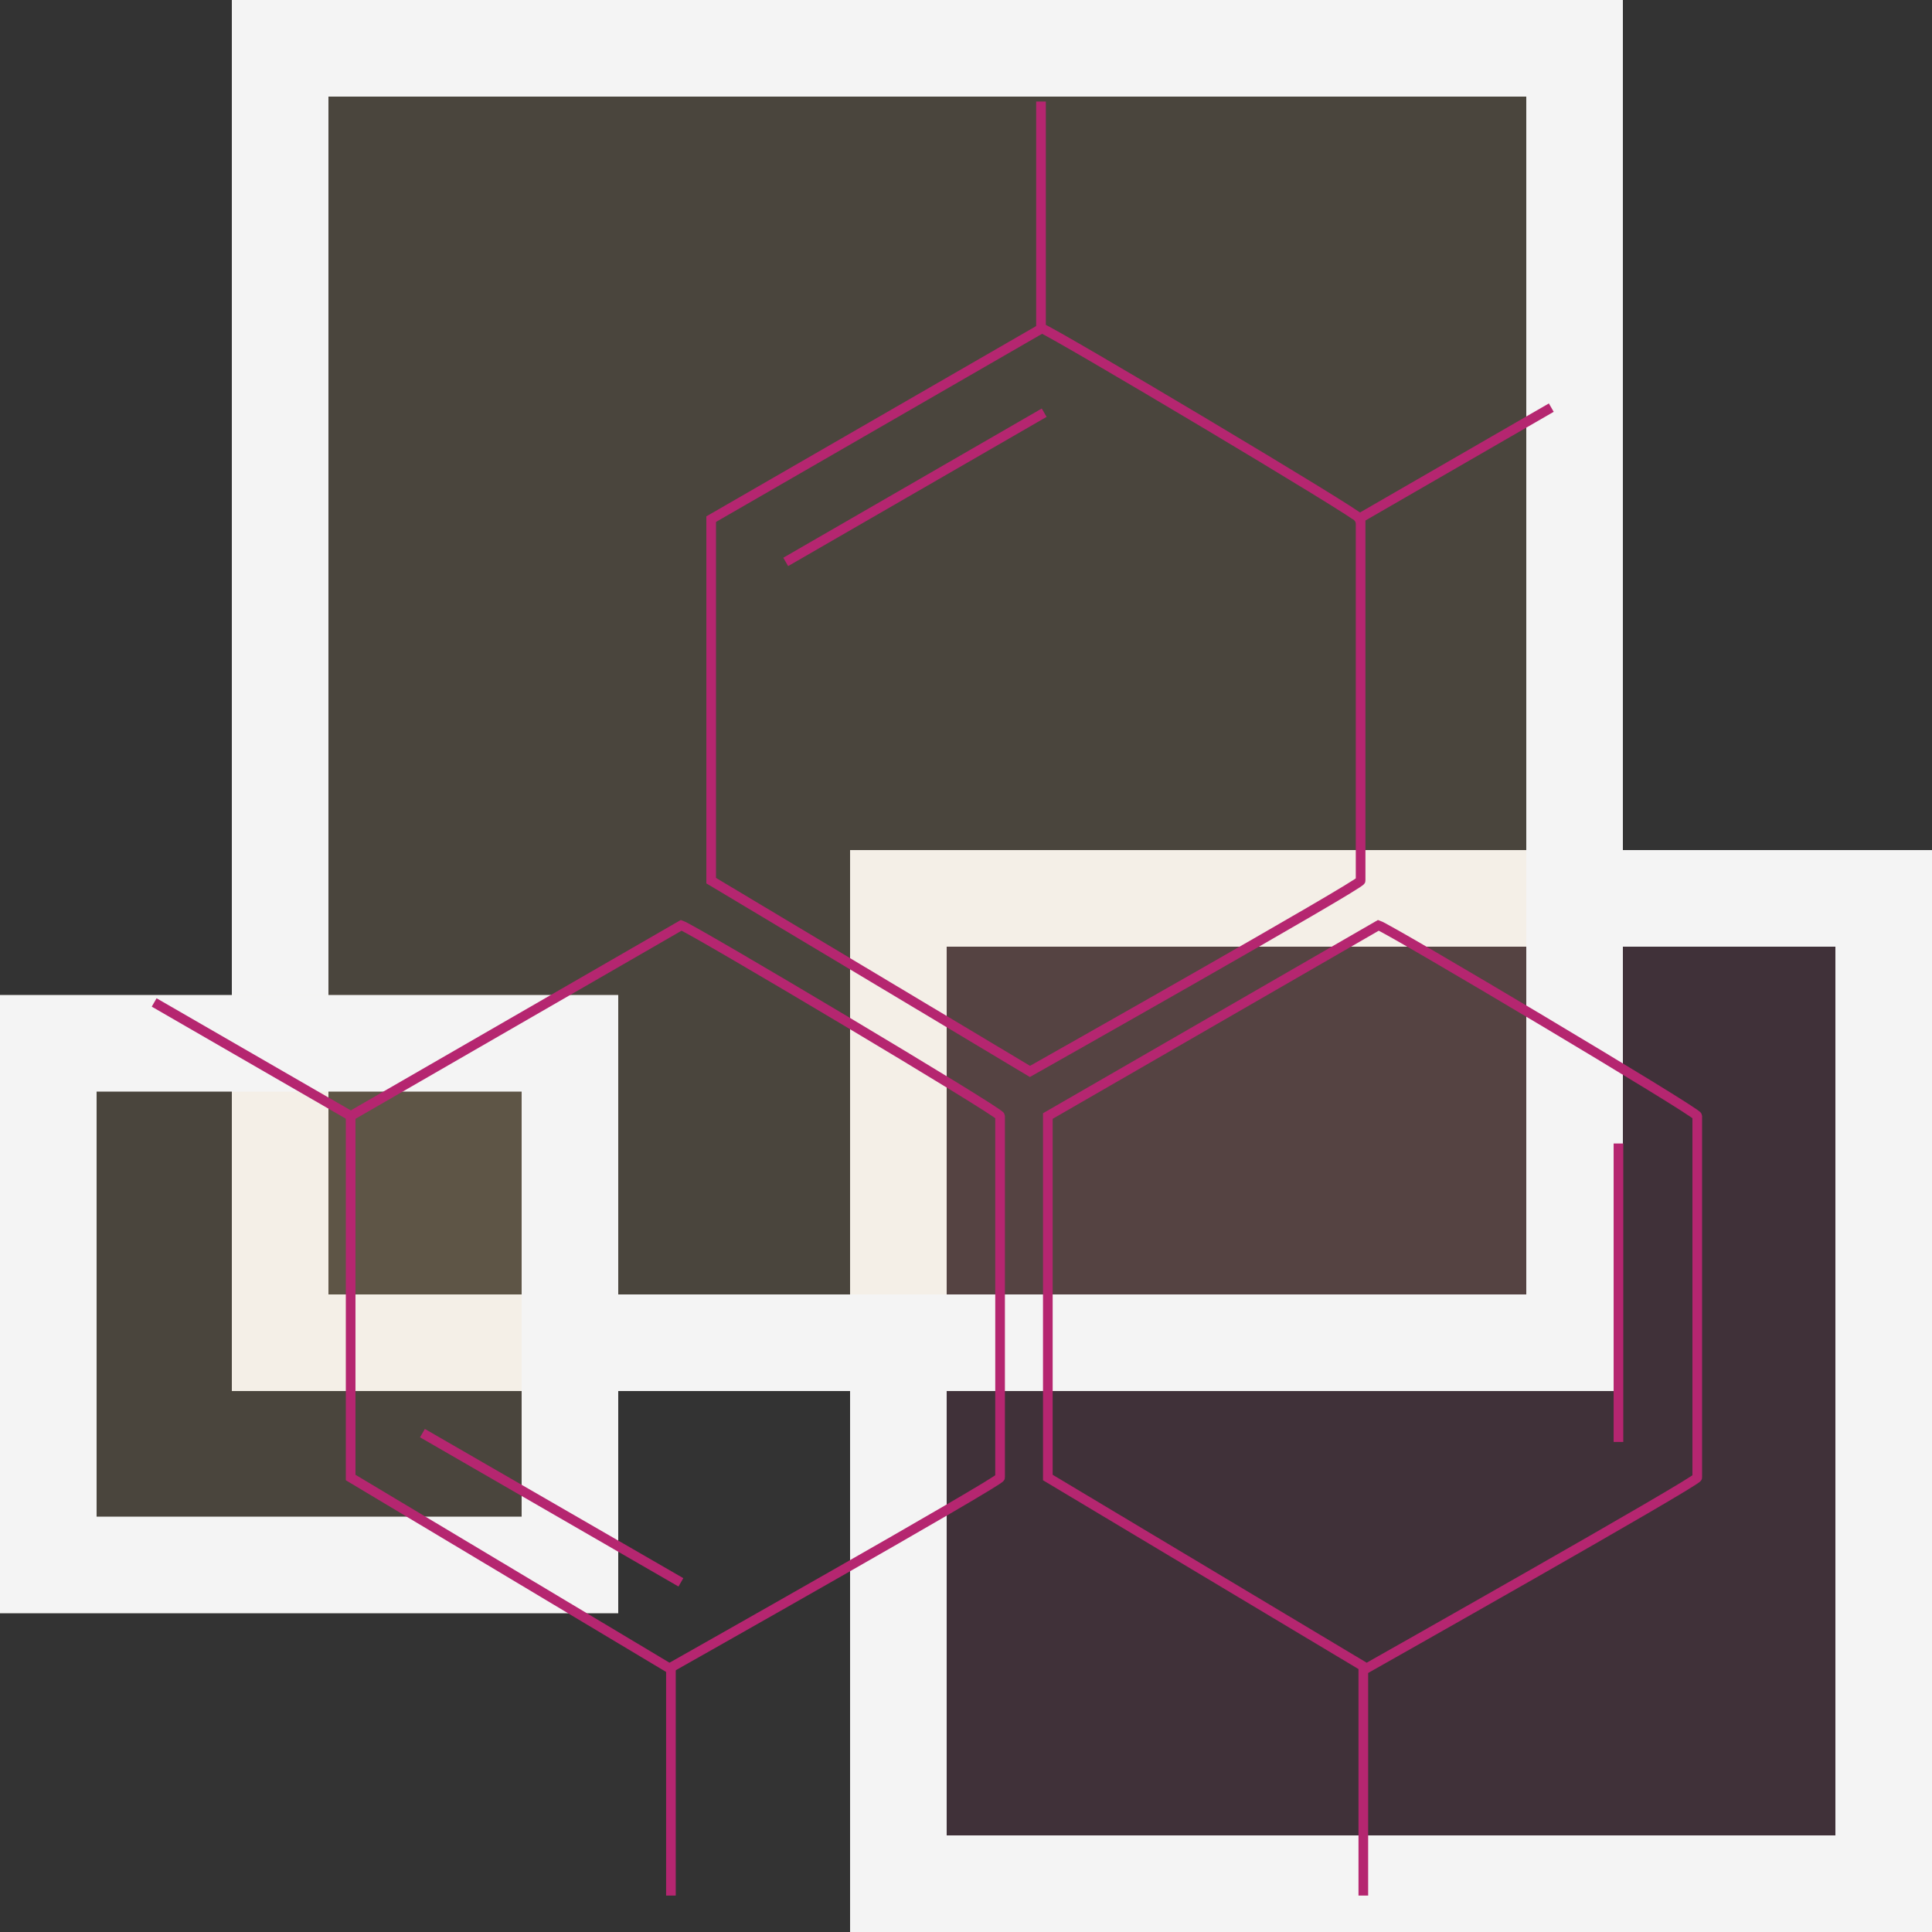 <?xml version="1.0" encoding="UTF-8"?> <svg xmlns="http://www.w3.org/2000/svg" width="200" height="200" viewBox="0 0 200 200"><rect x="0" y="0" width="200" height="200" fill="#333333" stroke="none"/><defs><style>.a{fill:rgba(181,38,112,0.1);}.a,.b{stroke:#f4f4f4;stroke-width:10px;}.b{fill:rgba(241,206,139,0.12);}.c,.e{fill:none;}.c{stroke:#b52670;}.d{stroke:none;}</style></defs><g transform="translate(-974 -1669)"><g transform="translate(-605 2453) rotate(-90)"><g class="a" transform="translate(696 1667) rotate(90)"><rect class="d" width="112" height="112"></rect><rect class="e" x="5" y="5" width="102" height="102"></rect></g><g class="b" transform="translate(784 1603) rotate(90)"><rect class="d" width="144" height="144"></rect><rect class="e" x="5" y="5" width="134" height="134"></rect></g><g class="b" transform="translate(681 1579) rotate(90)"><rect class="d" width="64" height="64"></rect><rect class="e" x="5" y="5" width="54" height="54"></rect></g><g transform="translate(587.768 1594.959)"><path class="c" d="M96.868,141.829c-.4,1.2-19.325,33-19.748,33H39.7c-.423,0-19.749-34.229-19.749-34.229l19.749-33H77.12Z" transform="translate(3.58 -15.088)"></path><path class="c" d="M96.868,141.829c-.4,1.2-19.325,33-19.748,33H39.7c-.423,0-19.749-34.229-19.749-34.229l19.749-33H77.12Z" transform="translate(3.58 -87.26)"></path><path class="c" d="M76.919,34.229c-.4,1.2-19.325,33-19.748,33H19.749C19.325,67.229,0,33,0,33L19.749,0H57.171Z" transform="translate(85.319 57.662)"></path><line class="c" x2="23.48" transform="translate(0 125.172)"></line><line class="c" x2="23.48" transform="translate(0 53.495)"></line><line class="c" x2="30.895" transform="translate(46.961 151.583)"></line><line class="c" x2="23.48" transform="translate(92.458) rotate(120)"></line><line class="c" x2="30.895" transform="translate(47.876 27.772) rotate(120)"></line><line class="c" x2="23.48" transform="translate(162.239 91.805)"></line><line class="c" x2="23.48" transform="translate(154.035 144.63) rotate(-120)"></line><line class="c" x2="30.895" transform="translate(153.51 92.134) rotate(-120)"></line></g></g></g></svg> 